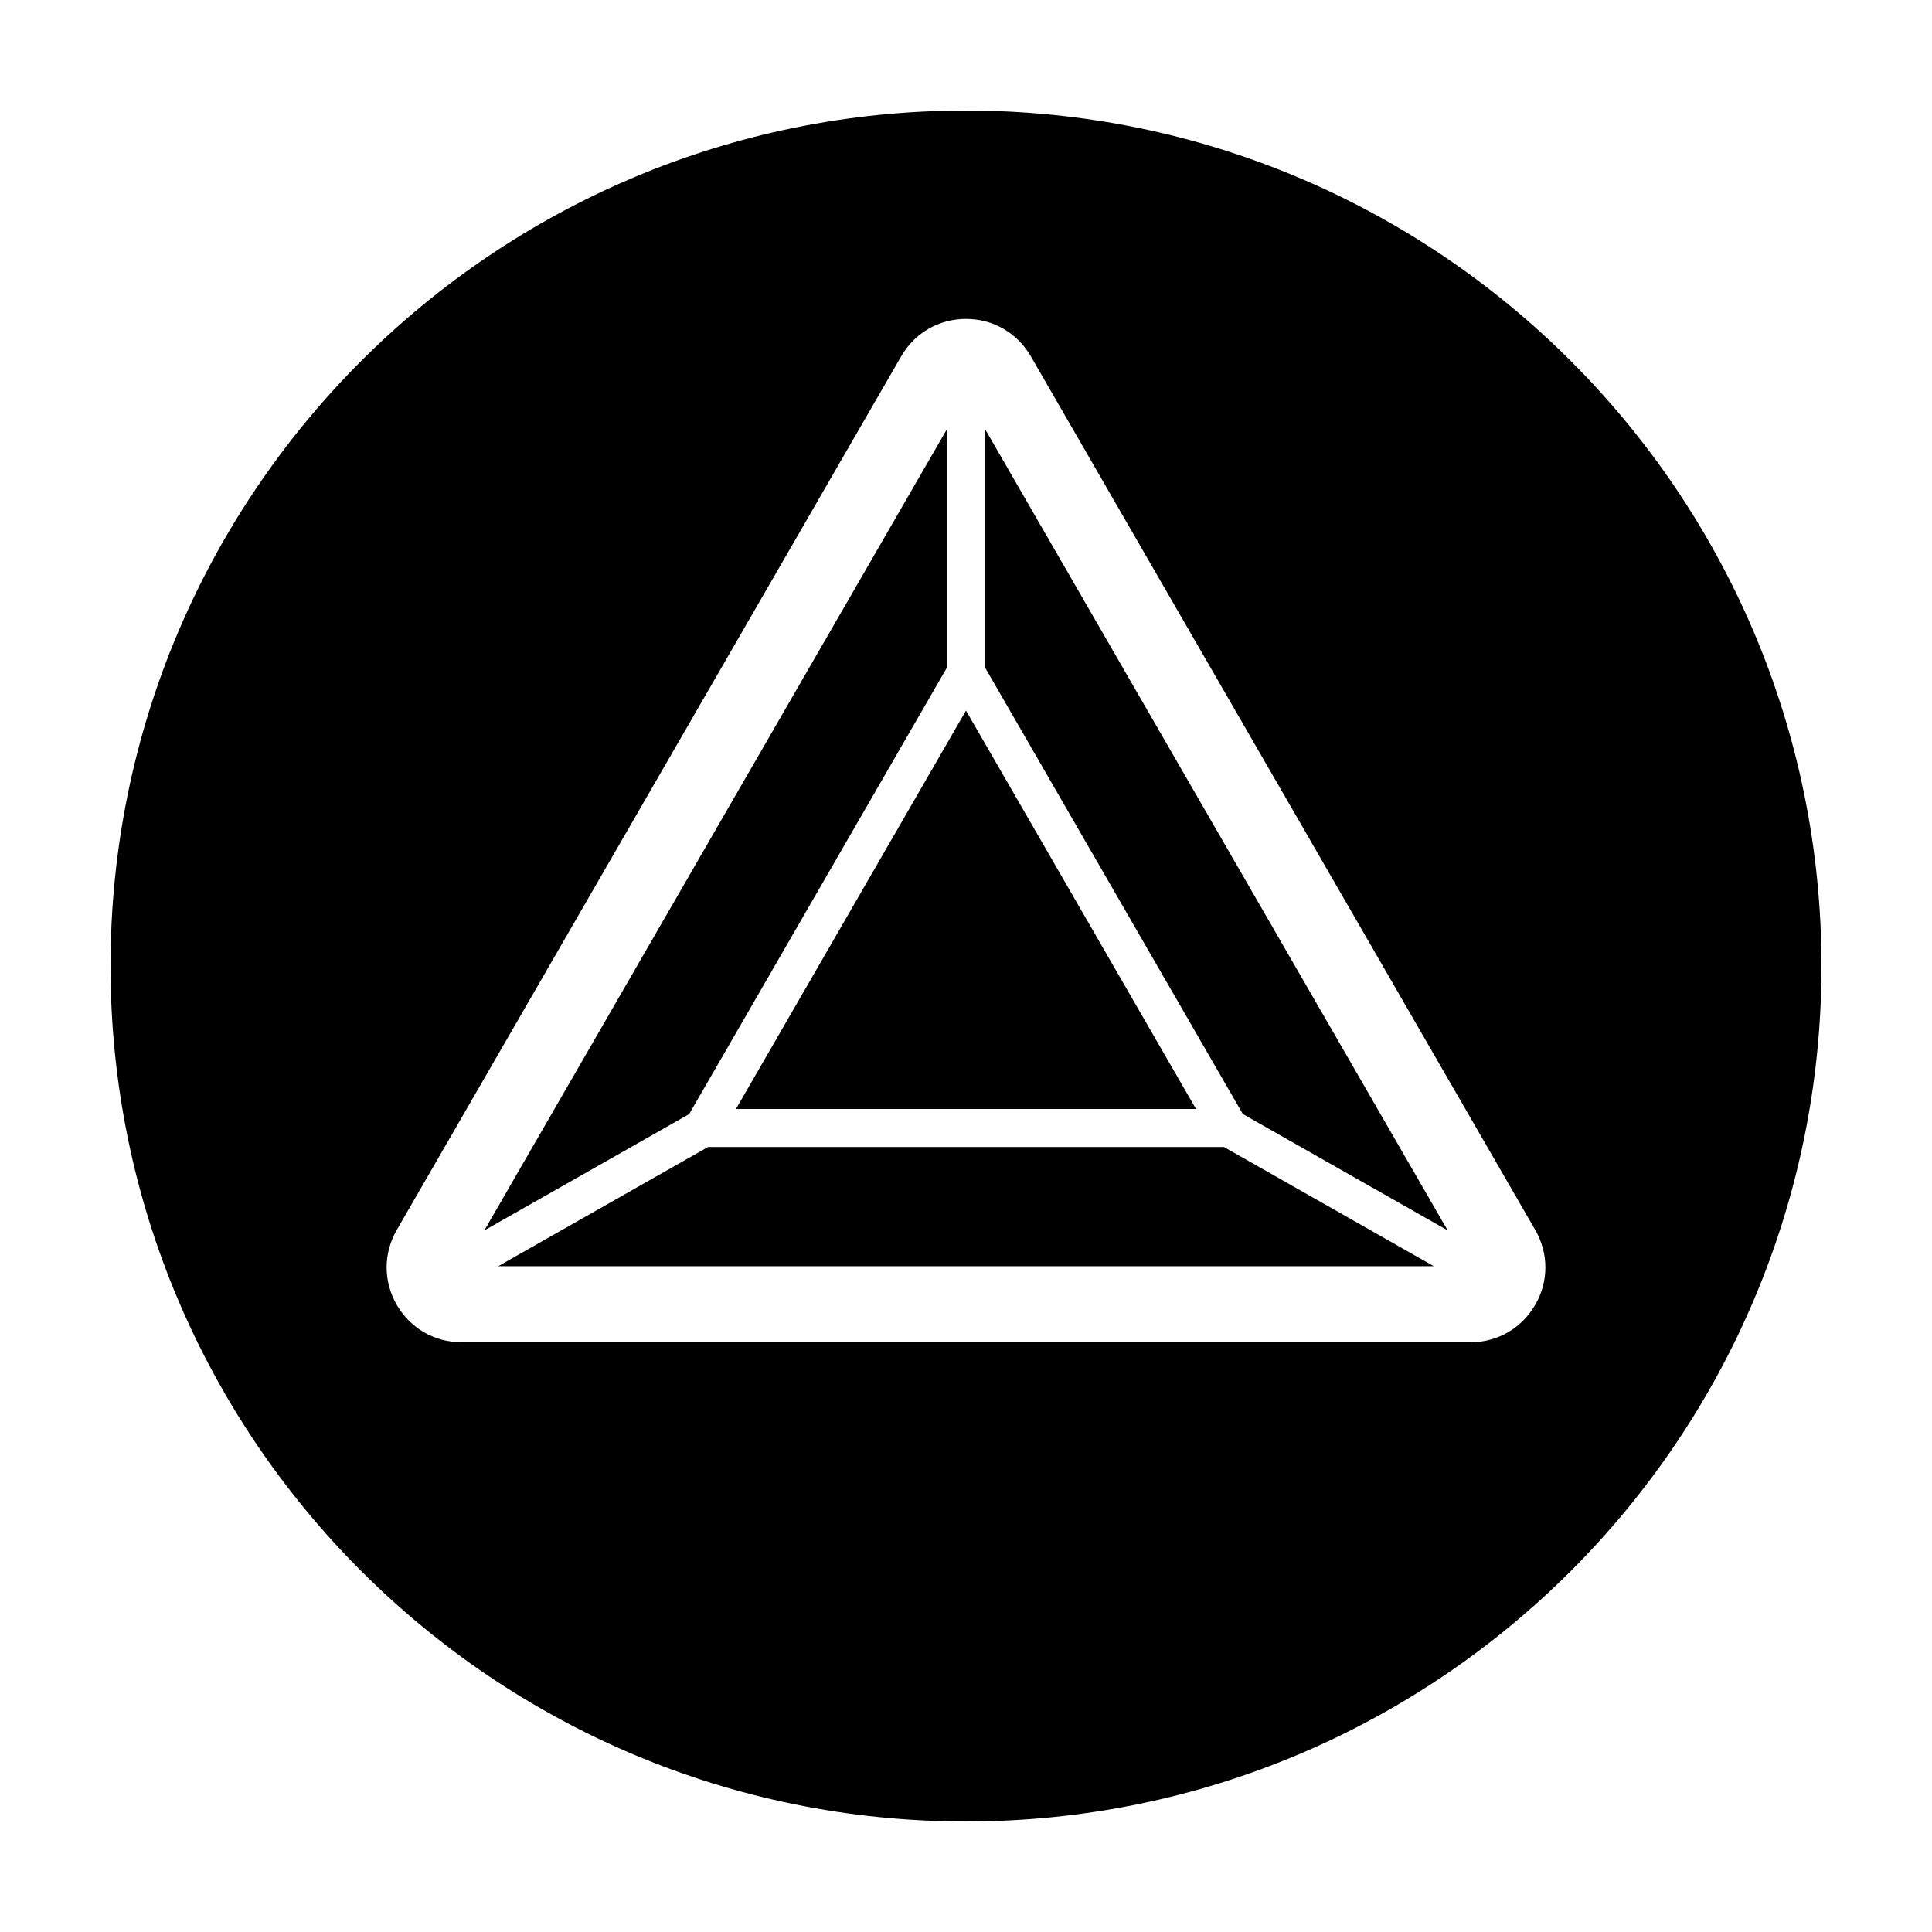<?xml version="1.0" encoding="UTF-8"?>
<!-- Uploaded to: ICON Repo, www.svgrepo.com, Generator: ICON Repo Mixer Tools -->
<svg fill="#000000" width="800px" height="800px" version="1.1" viewBox="144 144 512 512" xmlns="http://www.w3.org/2000/svg">
 <g>
  <path d="m394.96 320.89v-63.18l-122.6 212.36 54.281-30.832z"/>
  <path d="m331.65 447.96-55.613 31.594h247.93l-55.609-31.594z"/>
  <path d="m460.95 437.89-60.953-105.58-60.957 105.58z"/>
  <path d="m405.04 320.89 68.324 118.34 54.277 30.832-122.6-212.36z"/>
  <path d="m400 173.29c-125.21 0-226.71 101.5-226.71 226.71 0 125.21 101.5 226.71 226.71 226.71s226.71-101.5 226.71-226.71c-0.004-125.21-101.5-226.71-226.71-226.71zm150.84 316.51c-3.582 6.207-10.004 9.914-17.176 9.914h-267.34c-7.168 0-13.586-3.703-17.176-9.914-3.586-6.211-3.586-13.629-0.004-19.84l133.68-231.53c3.586-6.207 10.004-9.914 17.176-9.914 7.168 0 13.586 3.703 17.176 9.914l133.68 231.53c3.582 6.211 3.582 13.629-0.004 19.84z"/>
 </g>
</svg>